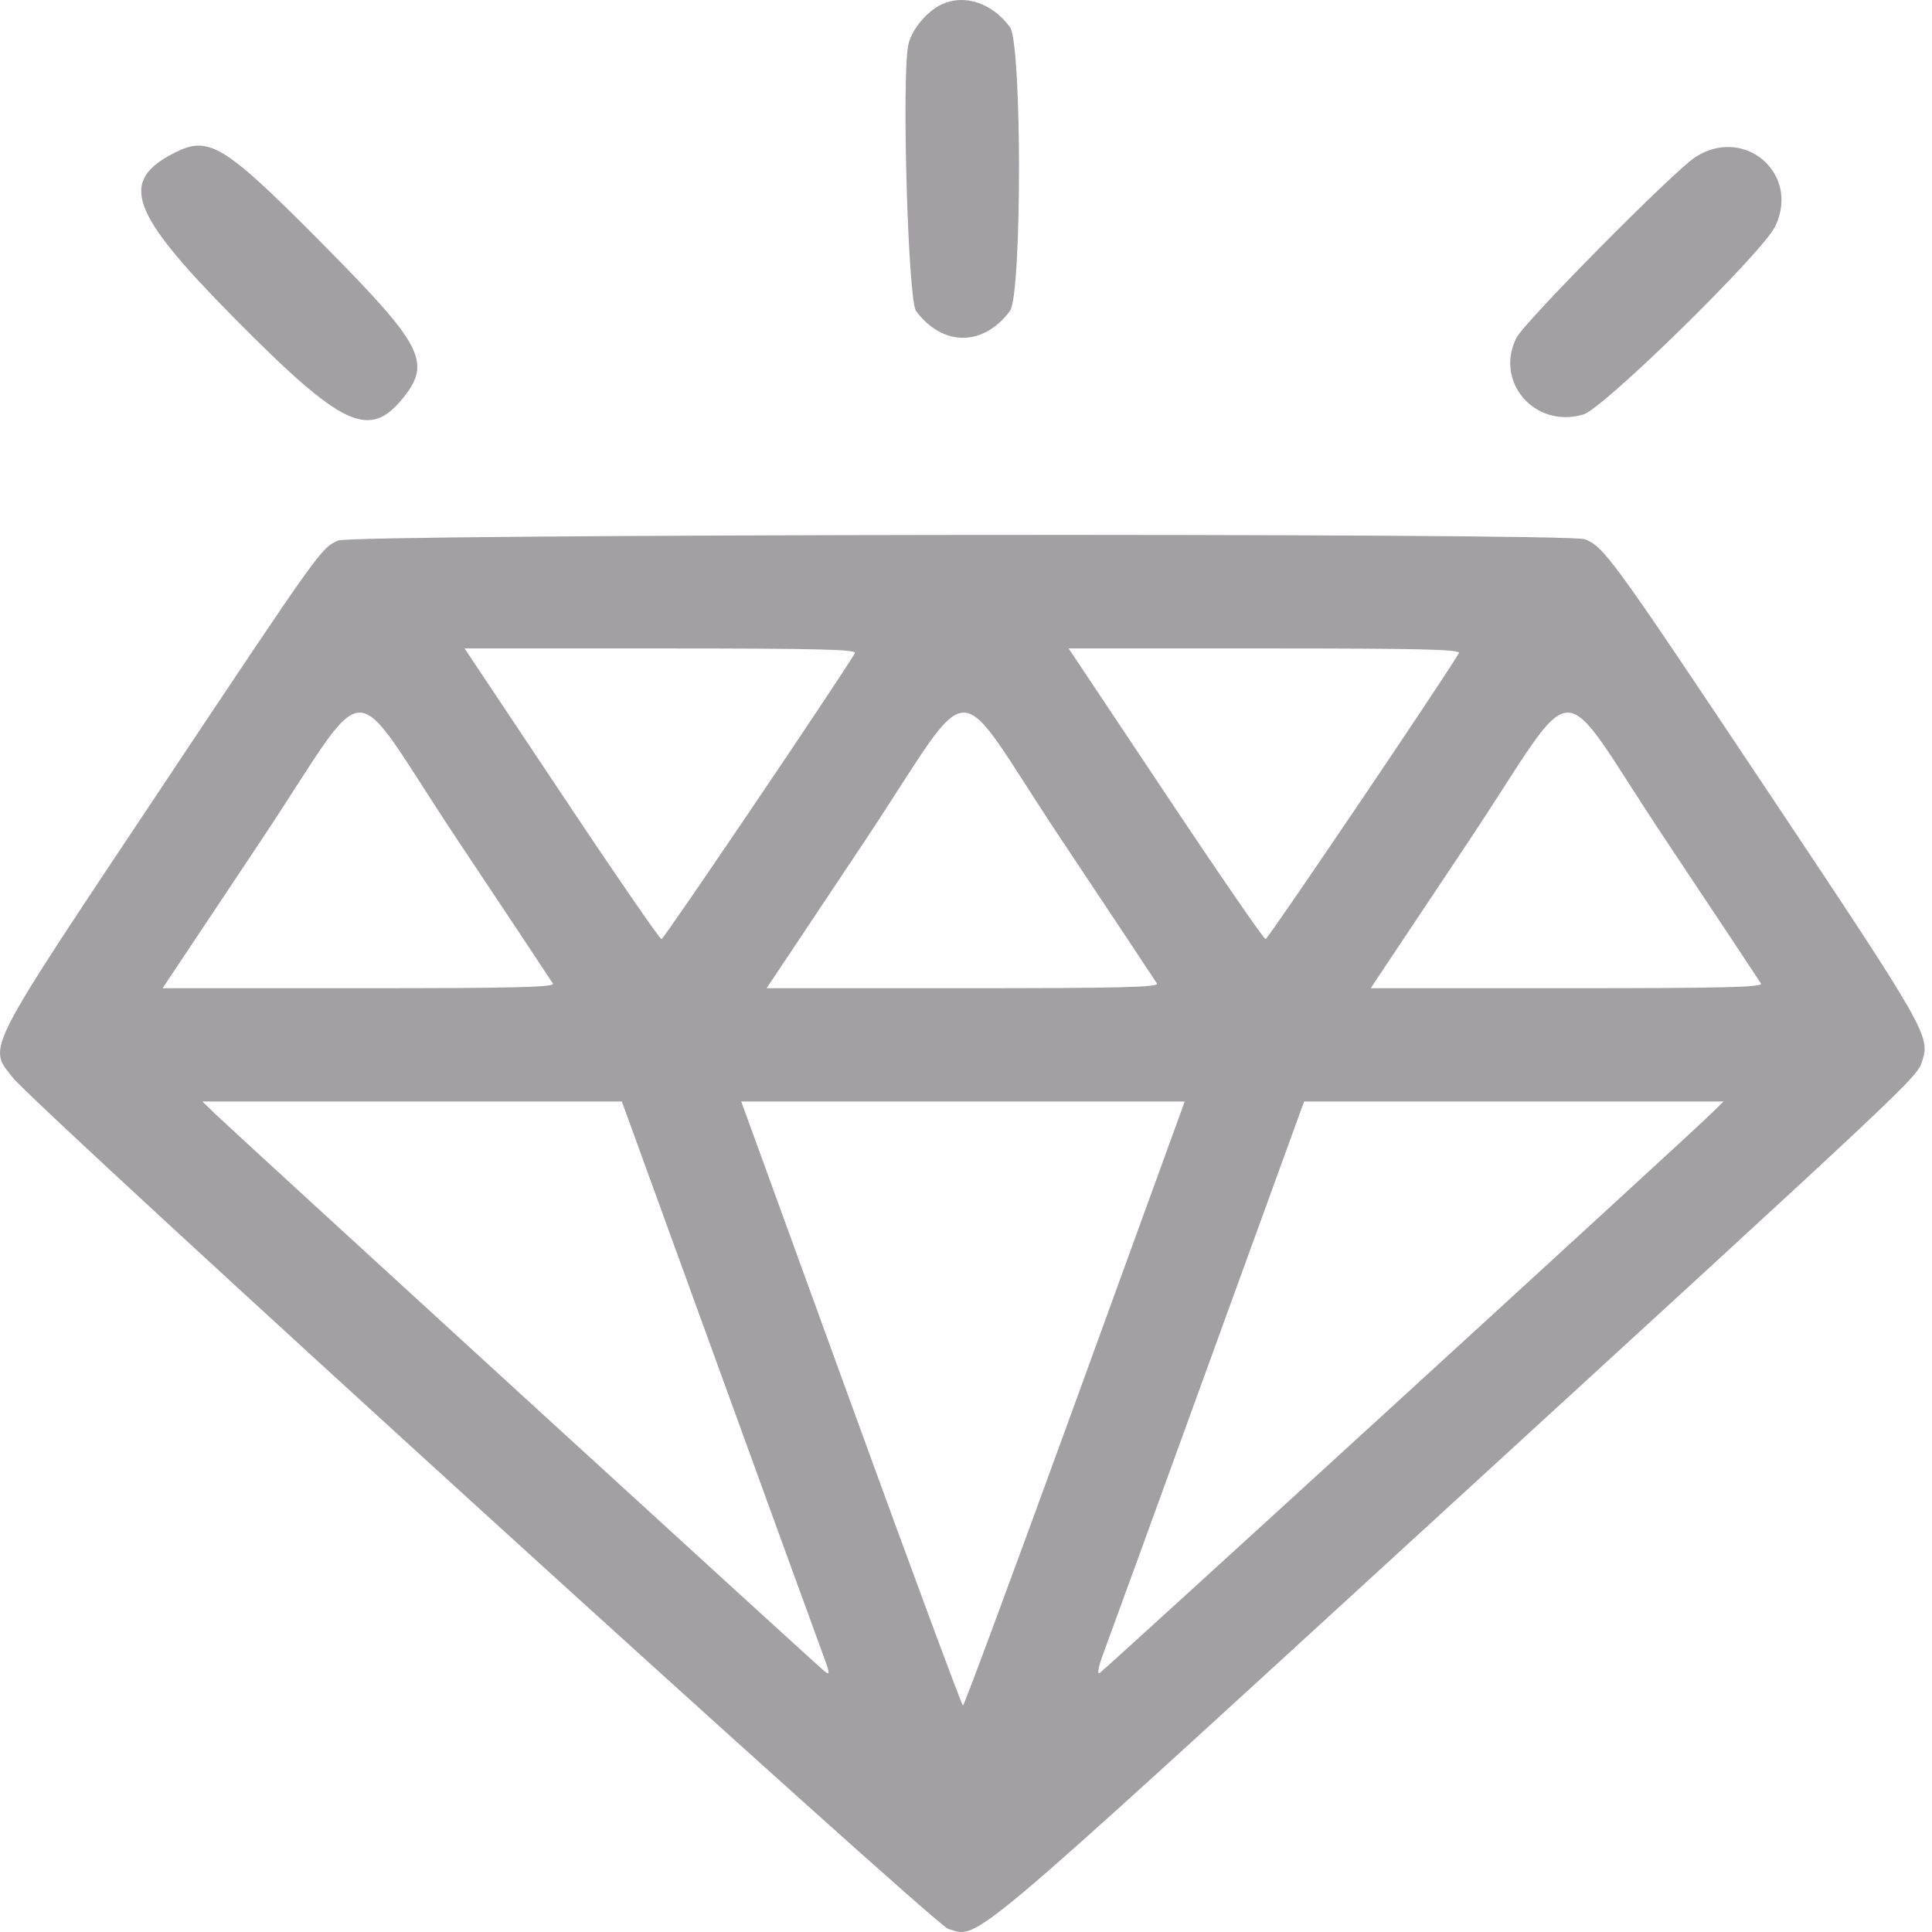 <?xml version="1.0" encoding="UTF-8"?> <svg xmlns="http://www.w3.org/2000/svg" width="30" height="30" viewBox="0 0 30 30" fill="none"> <path fill-rule="evenodd" clip-rule="evenodd" d="M14.628 0.065C14.391 0.173 14.145 0.472 14.102 0.706C14.001 1.258 14.101 4.665 14.224 4.829C14.638 5.384 15.268 5.384 15.682 4.829C15.87 4.577 15.87 0.671 15.682 0.419C15.404 0.047 14.982 -0.095 14.628 0.065ZM2.705 2.375C1.842 2.815 2.018 3.301 3.631 4.932C5.328 6.648 5.74 6.839 6.277 6.157C6.695 5.626 6.547 5.343 5.083 3.862C3.477 2.238 3.251 2.096 2.705 2.375ZM26.323 2.441C25.988 2.658 23.673 4.997 23.548 5.244C23.201 5.932 23.836 6.66 24.587 6.436C24.902 6.342 27.367 3.924 27.565 3.516C27.96 2.699 27.088 1.945 26.323 2.441ZM5.251 8.393C4.984 8.512 4.99 8.503 2.468 12.289C-0.265 16.39 -0.188 16.241 0.195 16.729C0.568 17.203 14.502 29.884 14.722 29.951C15.206 30.096 14.898 30.355 22.204 23.662C29.826 16.68 29.76 16.742 29.849 16.472C29.975 16.089 29.907 15.97 27.444 12.278C25.027 8.654 24.905 8.486 24.607 8.373C24.339 8.271 5.481 8.291 5.251 8.393ZM13.275 10.142C13.001 10.601 10.308 14.583 10.272 14.583C10.245 14.583 9.546 13.568 8.719 12.326L7.214 10.069H10.267C12.692 10.069 13.309 10.084 13.275 10.142ZM22.654 10.142C22.381 10.601 19.688 14.583 19.652 14.583C19.625 14.583 18.926 13.568 18.099 12.326L16.594 10.069H19.646C22.072 10.069 22.689 10.084 22.654 10.142ZM7.086 13.015C7.886 14.216 8.561 15.232 8.585 15.272C8.62 15.33 8.002 15.345 5.577 15.345H2.525L4.029 13.088C5.823 10.398 5.35 10.409 7.086 13.015ZM16.466 13.015C17.266 14.216 17.941 15.232 17.965 15.272C17.999 15.33 17.382 15.345 14.956 15.345H11.904L13.409 13.088C15.203 10.398 14.729 10.409 16.466 13.015ZM25.846 13.015C26.646 14.216 27.32 15.232 27.344 15.272C27.379 15.33 26.762 15.345 24.336 15.345H21.284L22.789 13.088C24.582 10.398 24.109 10.409 25.846 13.015ZM11.142 21.193C11.958 23.442 12.69 25.451 12.767 25.658C12.889 25.985 12.894 26.023 12.803 25.951C12.678 25.852 3.639 17.584 3.346 17.301L3.142 17.104H6.399H9.656L11.142 21.193ZM16.691 21.794C15.753 24.373 14.971 26.484 14.953 26.484C14.935 26.484 14.153 24.373 13.215 21.794L11.51 17.104H14.953H18.396L16.691 21.794ZM26.53 17.331C26.115 17.733 17.154 25.93 17.077 25.977C17.031 26.005 17.056 25.881 17.141 25.652C17.217 25.449 17.948 23.442 18.764 21.193L20.25 17.104H23.507H26.764L26.53 17.331Z" fill="#A2A0A3"></path> </svg> 